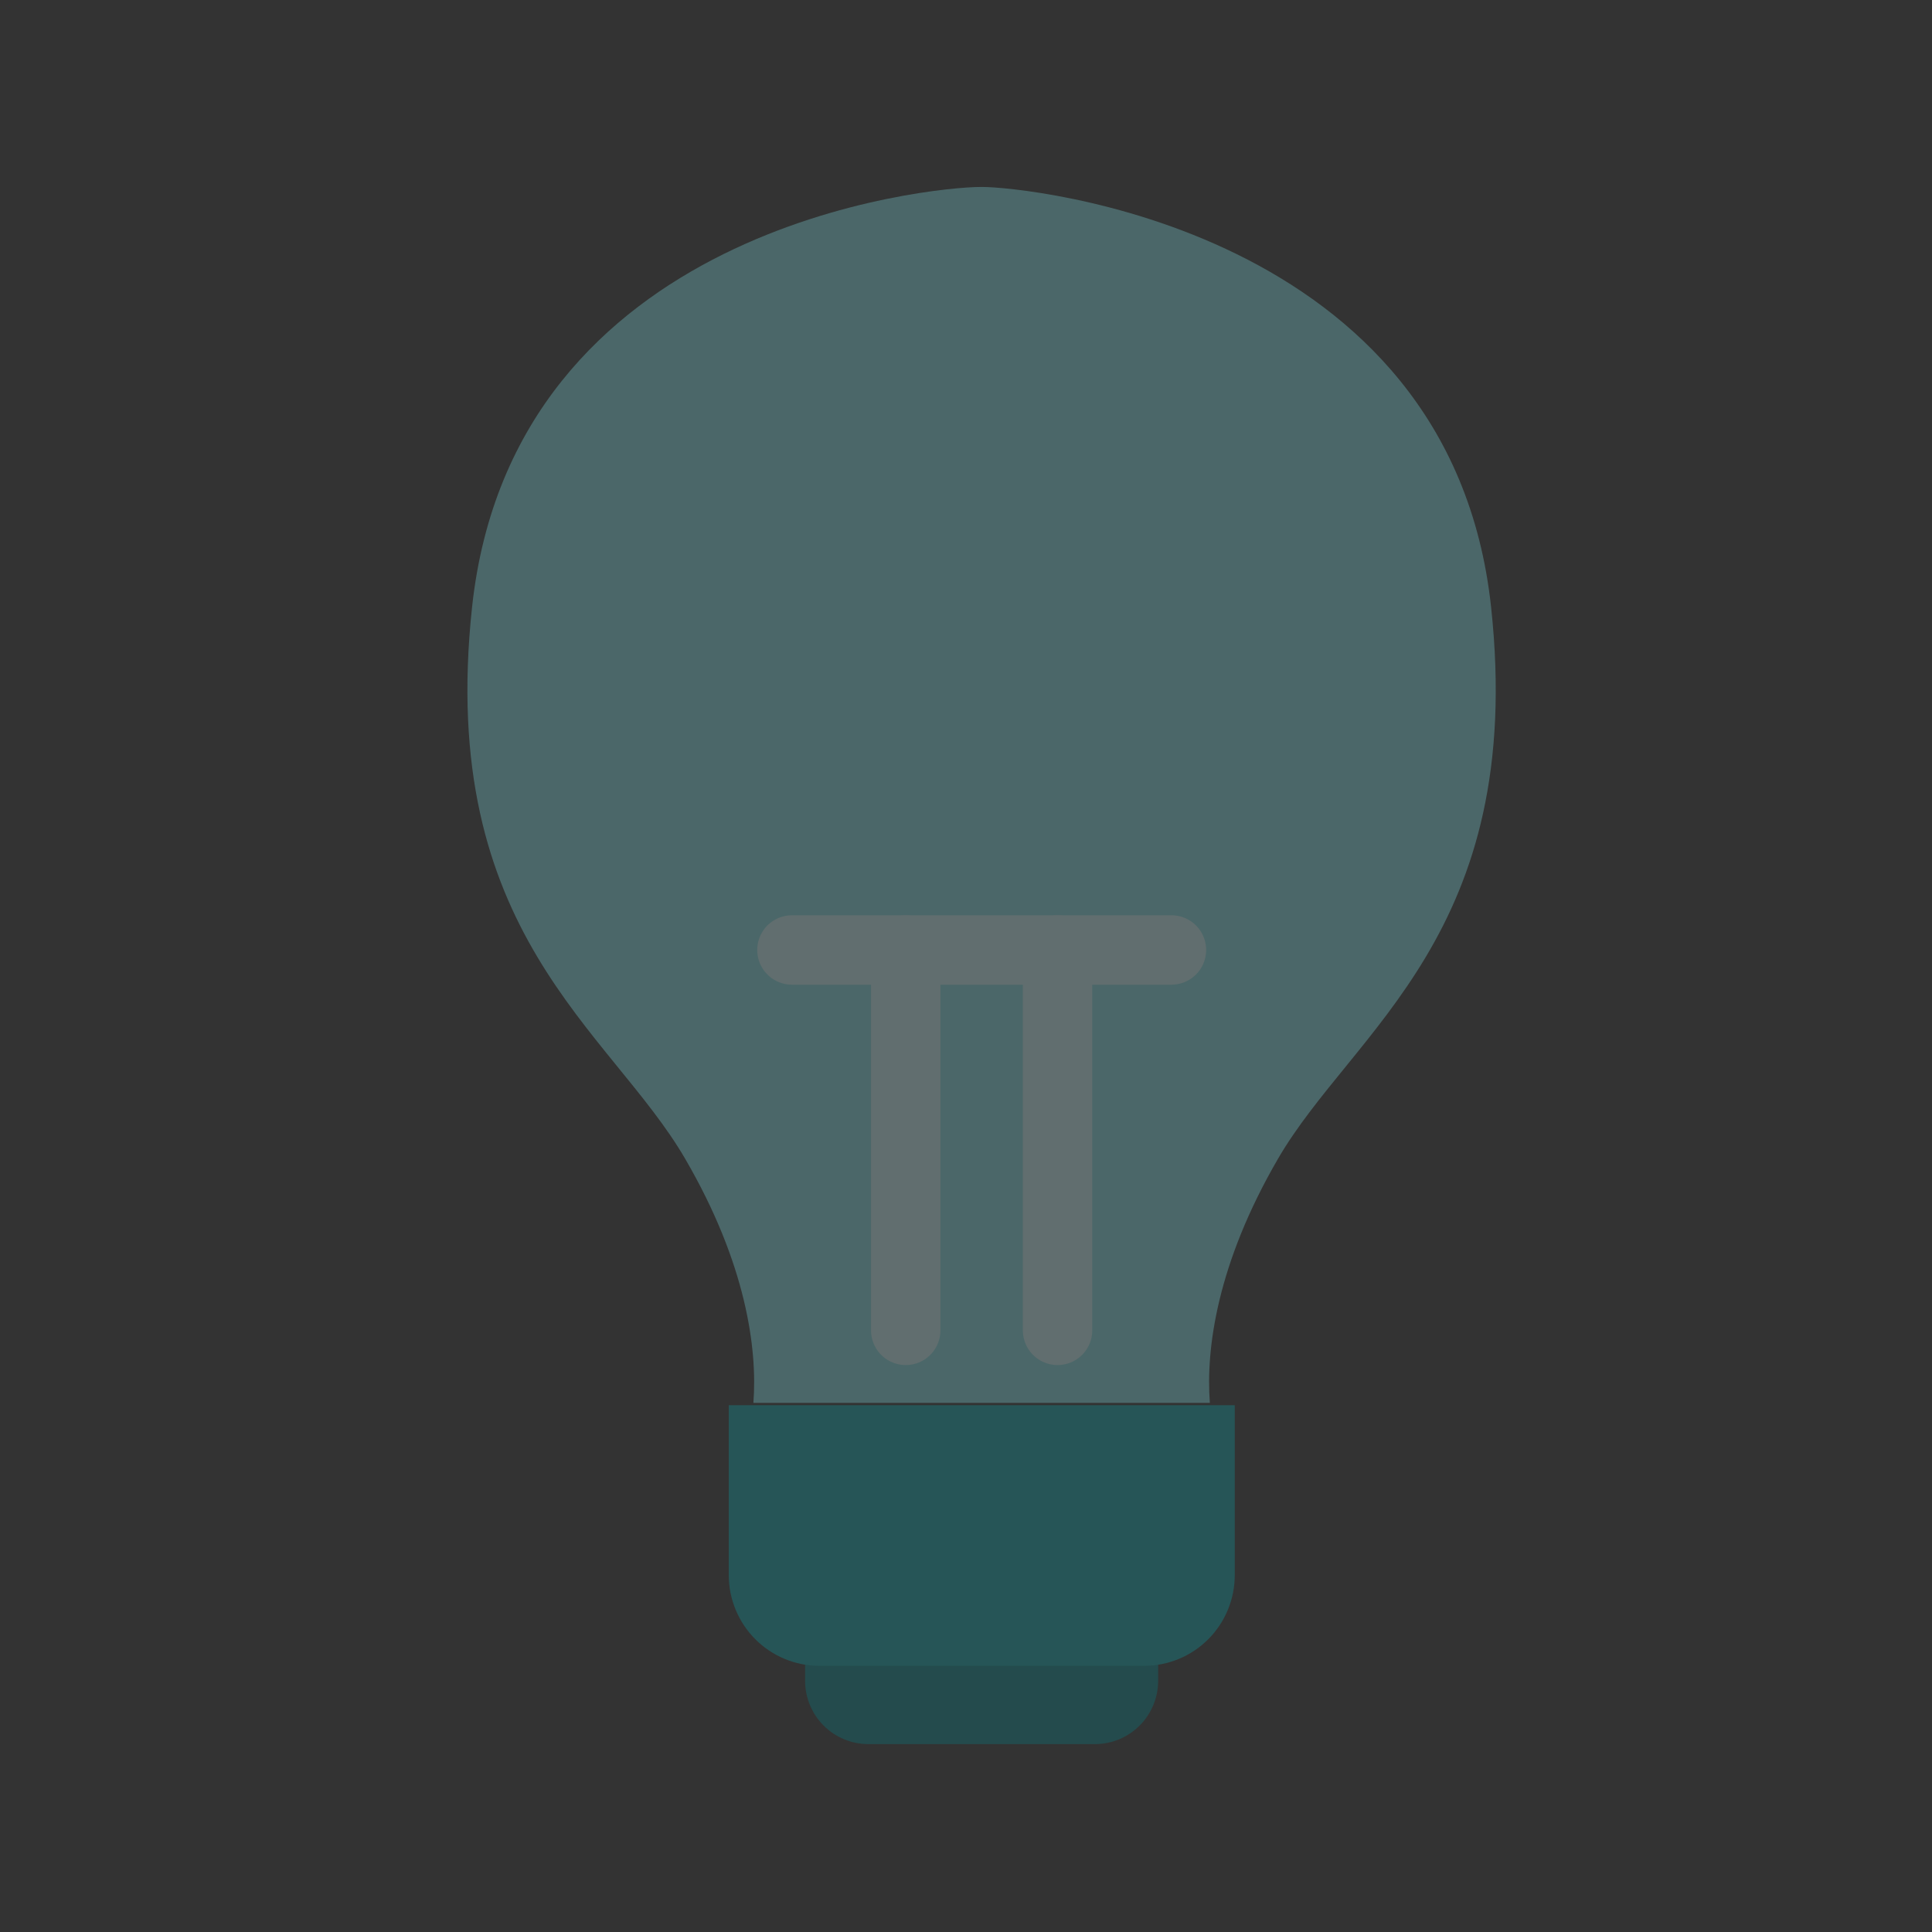 <svg width="62" height="62" viewBox="0 0 62 62" fill="none" xmlns="http://www.w3.org/2000/svg">
<rect x="0" y="0" width="62" height="62" fill="#333333" stroke="none"/>
<g opacity="0.3">
<path d="M24.177 45.021H38.826C38.691 43.285 39.061 40.545 41.011 37.189C43.416 33.044 48.979 29.955 47.851 19.483C46.536 7.257 32.844 6 31.536 6H31.464C29.907 6 16.466 7.253 15.149 19.483C14.021 29.955 19.584 33.046 21.989 37.189C23.943 40.545 24.311 43.285 24.177 45.021Z" fill="#84E2E7"/>
<path d="M25.836 50.127H37.167V53.938C37.167 54.477 36.953 54.994 36.573 55.375C36.192 55.756 35.676 55.971 35.139 55.971H27.866C27.599 55.971 27.335 55.918 27.089 55.816C26.843 55.714 26.619 55.565 26.431 55.376C26.242 55.187 26.093 54.963 25.991 54.716C25.889 54.469 25.836 54.205 25.836 53.938V50.127Z" fill="#008388"/>
<path d="M23.387 45.095H39.625V50.545C39.625 51.318 39.319 52.059 38.774 52.605C38.229 53.151 37.489 53.458 36.718 53.458H26.289C25.519 53.457 24.781 53.149 24.237 52.603C23.693 52.057 23.387 51.317 23.387 50.545V45.095Z" fill="#07A6AC"/>
<path d="M29.066 42.693V30.486" stroke="#CCF7FA" stroke-width="2.227" stroke-linecap="round"/>
<path d="M33.938 42.693V30.486" stroke="#CCF7FA" stroke-width="2.227" stroke-linecap="round"/>
<path d="M25.414 30.486H37.593" stroke="#CCF7FA" stroke-width="2.227" stroke-linecap="round"/>
</g>
</svg>
